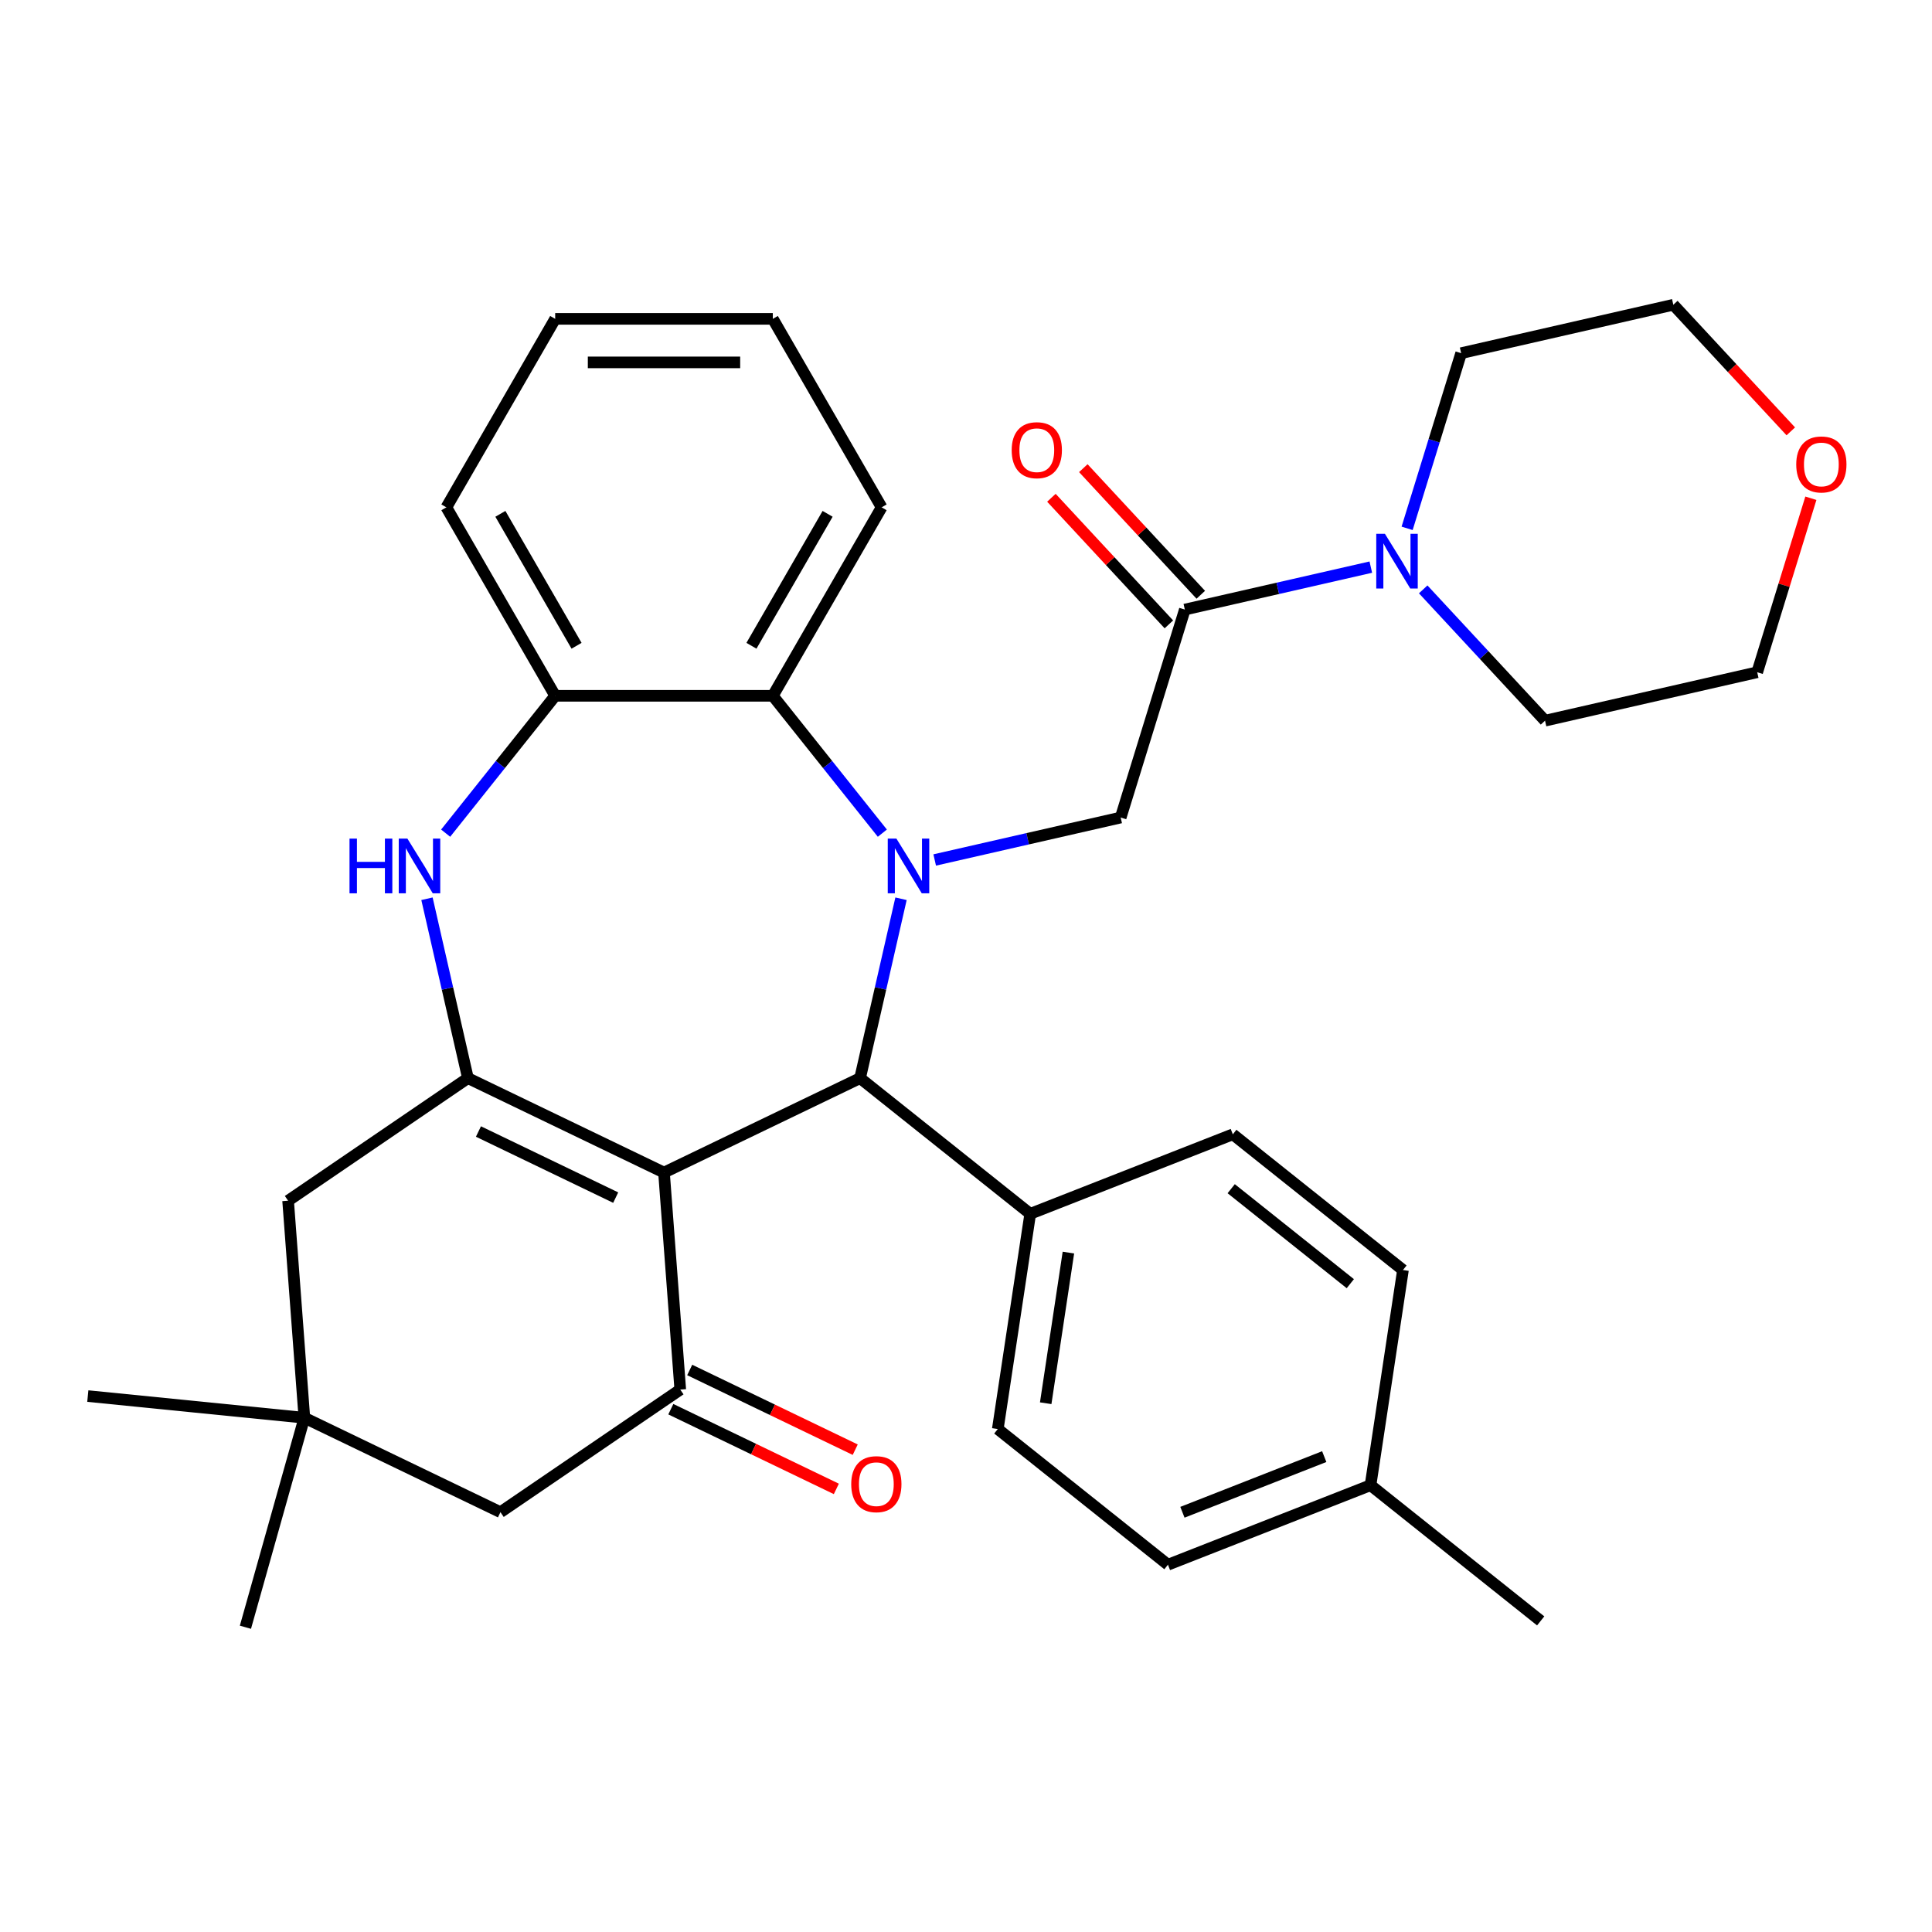 <?xml version='1.0' encoding='iso-8859-1'?>
<svg version='1.1' baseProfile='full'
              xmlns='http://www.w3.org/2000/svg'
                      xmlns:rdkit='http://www.rdkit.org/xml'
                      xmlns:xlink='http://www.w3.org/1999/xlink'
                  xml:space='preserve'
width='1000px' height='1000px' viewBox='0 0 1000 1000'>
<!-- END OF HEADER -->
<rect style='opacity:1.0;fill:#FFFFFF;stroke:none' width='1000' height='1000' x='0' y='0'> </rect>
<path class='bond-1' d='M 343.685,606.915 L 242.195,558.04' style='fill:none;fill-rule:evenodd;stroke:#000000;stroke-width:6px;stroke-linecap:butt;stroke-linejoin:miter;stroke-opacity:1' />
<path class='bond-1' d='M 318.686,619.882 L 247.643,585.669' style='fill:none;fill-rule:evenodd;stroke:#000000;stroke-width:6px;stroke-linecap:butt;stroke-linejoin:miter;stroke-opacity:1' />
<path class='bond-2' d='M 343.685,606.915 L 445.175,558.04' style='fill:none;fill-rule:evenodd;stroke:#000000;stroke-width:6px;stroke-linecap:butt;stroke-linejoin:miter;stroke-opacity:1' />
<path class='bond-3' d='M 343.685,606.915 L 352.103,719.246' style='fill:none;fill-rule:evenodd;stroke:#000000;stroke-width:6px;stroke-linecap:butt;stroke-linejoin:miter;stroke-opacity:1' />
<path class='bond-0' d='M 466.366,465.195 L 455.771,511.617' style='fill:none;fill-rule:evenodd;stroke:#0000FF;stroke-width:6px;stroke-linecap:butt;stroke-linejoin:miter;stroke-opacity:1' />
<path class='bond-0' d='M 455.771,511.617 L 445.175,558.04' style='fill:none;fill-rule:evenodd;stroke:#000000;stroke-width:6px;stroke-linecap:butt;stroke-linejoin:miter;stroke-opacity:1' />
<path class='bond-5' d='M 483.797,445.125 L 531.93,434.139' style='fill:none;fill-rule:evenodd;stroke:#0000FF;stroke-width:6px;stroke-linecap:butt;stroke-linejoin:miter;stroke-opacity:1' />
<path class='bond-5' d='M 531.93,434.139 L 580.062,423.153' style='fill:none;fill-rule:evenodd;stroke:#000000;stroke-width:6px;stroke-linecap:butt;stroke-linejoin:miter;stroke-opacity:1' />
<path class='bond-6' d='M 456.703,431.242 L 428.355,395.696' style='fill:none;fill-rule:evenodd;stroke:#0000FF;stroke-width:6px;stroke-linecap:butt;stroke-linejoin:miter;stroke-opacity:1' />
<path class='bond-6' d='M 428.355,395.696 L 400.008,360.149' style='fill:none;fill-rule:evenodd;stroke:#000000;stroke-width:6px;stroke-linecap:butt;stroke-linejoin:miter;stroke-opacity:1' />
<path class='bond-4' d='M 242.195,558.04 L 231.599,511.617' style='fill:none;fill-rule:evenodd;stroke:#000000;stroke-width:6px;stroke-linecap:butt;stroke-linejoin:miter;stroke-opacity:1' />
<path class='bond-4' d='M 231.599,511.617 L 221.003,465.195' style='fill:none;fill-rule:evenodd;stroke:#0000FF;stroke-width:6px;stroke-linecap:butt;stroke-linejoin:miter;stroke-opacity:1' />
<path class='bond-10' d='M 242.195,558.04 L 149.122,621.496' style='fill:none;fill-rule:evenodd;stroke:#000000;stroke-width:6px;stroke-linecap:butt;stroke-linejoin:miter;stroke-opacity:1' />
<path class='bond-13' d='M 445.175,558.04 L 533.245,628.273' style='fill:none;fill-rule:evenodd;stroke:#000000;stroke-width:6px;stroke-linecap:butt;stroke-linejoin:miter;stroke-opacity:1' />
<path class='bond-12' d='M 352.103,719.246 L 259.031,782.701' style='fill:none;fill-rule:evenodd;stroke:#000000;stroke-width:6px;stroke-linecap:butt;stroke-linejoin:miter;stroke-opacity:1' />
<path class='bond-14' d='M 347.215,729.395 L 390.052,750.024' style='fill:none;fill-rule:evenodd;stroke:#000000;stroke-width:6px;stroke-linecap:butt;stroke-linejoin:miter;stroke-opacity:1' />
<path class='bond-14' d='M 390.052,750.024 L 432.889,770.653' style='fill:none;fill-rule:evenodd;stroke:#FF0000;stroke-width:6px;stroke-linecap:butt;stroke-linejoin:miter;stroke-opacity:1' />
<path class='bond-14' d='M 356.99,709.097 L 399.827,729.726' style='fill:none;fill-rule:evenodd;stroke:#000000;stroke-width:6px;stroke-linecap:butt;stroke-linejoin:miter;stroke-opacity:1' />
<path class='bond-14' d='M 399.827,729.726 L 442.664,750.355' style='fill:none;fill-rule:evenodd;stroke:#FF0000;stroke-width:6px;stroke-linecap:butt;stroke-linejoin:miter;stroke-opacity:1' />
<path class='bond-8' d='M 230.667,431.242 L 259.014,395.696' style='fill:none;fill-rule:evenodd;stroke:#0000FF;stroke-width:6px;stroke-linecap:butt;stroke-linejoin:miter;stroke-opacity:1' />
<path class='bond-8' d='M 259.014,395.696 L 287.362,360.149' style='fill:none;fill-rule:evenodd;stroke:#000000;stroke-width:6px;stroke-linecap:butt;stroke-linejoin:miter;stroke-opacity:1' />
<path class='bond-7' d='M 580.062,423.153 L 613.265,315.512' style='fill:none;fill-rule:evenodd;stroke:#000000;stroke-width:6px;stroke-linecap:butt;stroke-linejoin:miter;stroke-opacity:1' />
<path class='bond-24' d='M 400.008,360.149 L 456.33,262.595' style='fill:none;fill-rule:evenodd;stroke:#000000;stroke-width:6px;stroke-linecap:butt;stroke-linejoin:miter;stroke-opacity:1' />
<path class='bond-24' d='M 388.945,334.251 L 428.371,265.963' style='fill:none;fill-rule:evenodd;stroke:#000000;stroke-width:6px;stroke-linecap:butt;stroke-linejoin:miter;stroke-opacity:1' />
<path class='bond-34' d='M 400.008,360.149 L 287.362,360.149' style='fill:none;fill-rule:evenodd;stroke:#000000;stroke-width:6px;stroke-linecap:butt;stroke-linejoin:miter;stroke-opacity:1' />
<path class='bond-9' d='M 613.265,315.512 L 661.398,304.526' style='fill:none;fill-rule:evenodd;stroke:#000000;stroke-width:6px;stroke-linecap:butt;stroke-linejoin:miter;stroke-opacity:1' />
<path class='bond-9' d='M 661.398,304.526 L 709.53,293.54' style='fill:none;fill-rule:evenodd;stroke:#0000FF;stroke-width:6px;stroke-linecap:butt;stroke-linejoin:miter;stroke-opacity:1' />
<path class='bond-15' d='M 621.523,307.85 L 591.122,275.085' style='fill:none;fill-rule:evenodd;stroke:#000000;stroke-width:6px;stroke-linecap:butt;stroke-linejoin:miter;stroke-opacity:1' />
<path class='bond-15' d='M 591.122,275.085 L 560.72,242.32' style='fill:none;fill-rule:evenodd;stroke:#FF0000;stroke-width:6px;stroke-linecap:butt;stroke-linejoin:miter;stroke-opacity:1' />
<path class='bond-15' d='M 605.008,323.173 L 574.607,290.409' style='fill:none;fill-rule:evenodd;stroke:#000000;stroke-width:6px;stroke-linecap:butt;stroke-linejoin:miter;stroke-opacity:1' />
<path class='bond-15' d='M 574.607,290.409 L 544.205,257.644' style='fill:none;fill-rule:evenodd;stroke:#FF0000;stroke-width:6px;stroke-linecap:butt;stroke-linejoin:miter;stroke-opacity:1' />
<path class='bond-25' d='M 287.362,360.149 L 231.039,262.595' style='fill:none;fill-rule:evenodd;stroke:#000000;stroke-width:6px;stroke-linecap:butt;stroke-linejoin:miter;stroke-opacity:1' />
<path class='bond-25' d='M 298.424,334.251 L 258.998,265.963' style='fill:none;fill-rule:evenodd;stroke:#000000;stroke-width:6px;stroke-linecap:butt;stroke-linejoin:miter;stroke-opacity:1' />
<path class='bond-22' d='M 728.323,273.469 L 742.306,228.137' style='fill:none;fill-rule:evenodd;stroke:#0000FF;stroke-width:6px;stroke-linecap:butt;stroke-linejoin:miter;stroke-opacity:1' />
<path class='bond-22' d='M 742.306,228.137 L 756.289,182.804' style='fill:none;fill-rule:evenodd;stroke:#000000;stroke-width:6px;stroke-linecap:butt;stroke-linejoin:miter;stroke-opacity:1' />
<path class='bond-23' d='M 736.643,305.056 L 768.174,339.038' style='fill:none;fill-rule:evenodd;stroke:#0000FF;stroke-width:6px;stroke-linecap:butt;stroke-linejoin:miter;stroke-opacity:1' />
<path class='bond-23' d='M 768.174,339.038 L 799.705,373.021' style='fill:none;fill-rule:evenodd;stroke:#000000;stroke-width:6px;stroke-linecap:butt;stroke-linejoin:miter;stroke-opacity:1' />
<path class='bond-33' d='M 149.122,621.496 L 157.54,733.826' style='fill:none;fill-rule:evenodd;stroke:#000000;stroke-width:6px;stroke-linecap:butt;stroke-linejoin:miter;stroke-opacity:1' />
<path class='bond-11' d='M 157.54,733.826 L 259.031,782.701' style='fill:none;fill-rule:evenodd;stroke:#000000;stroke-width:6px;stroke-linecap:butt;stroke-linejoin:miter;stroke-opacity:1' />
<path class='bond-26' d='M 157.54,733.826 L 45.455,722.61' style='fill:none;fill-rule:evenodd;stroke:#000000;stroke-width:6px;stroke-linecap:butt;stroke-linejoin:miter;stroke-opacity:1' />
<path class='bond-27' d='M 157.54,733.826 L 127.031,842.262' style='fill:none;fill-rule:evenodd;stroke:#000000;stroke-width:6px;stroke-linecap:butt;stroke-linejoin:miter;stroke-opacity:1' />
<path class='bond-17' d='M 533.245,628.273 L 516.456,739.661' style='fill:none;fill-rule:evenodd;stroke:#000000;stroke-width:6px;stroke-linecap:butt;stroke-linejoin:miter;stroke-opacity:1' />
<path class='bond-17' d='M 553.004,648.339 L 541.252,726.311' style='fill:none;fill-rule:evenodd;stroke:#000000;stroke-width:6px;stroke-linecap:butt;stroke-linejoin:miter;stroke-opacity:1' />
<path class='bond-18' d='M 533.245,628.273 L 638.104,587.119' style='fill:none;fill-rule:evenodd;stroke:#000000;stroke-width:6px;stroke-linecap:butt;stroke-linejoin:miter;stroke-opacity:1' />
<path class='bond-16' d='M 937.308,257.89 L 923.417,302.922' style='fill:none;fill-rule:evenodd;stroke:#FF0000;stroke-width:6px;stroke-linecap:butt;stroke-linejoin:miter;stroke-opacity:1' />
<path class='bond-16' d='M 923.417,302.922 L 909.526,347.955' style='fill:none;fill-rule:evenodd;stroke:#000000;stroke-width:6px;stroke-linecap:butt;stroke-linejoin:miter;stroke-opacity:1' />
<path class='bond-37' d='M 926.913,223.268 L 896.512,190.503' style='fill:none;fill-rule:evenodd;stroke:#FF0000;stroke-width:6px;stroke-linecap:butt;stroke-linejoin:miter;stroke-opacity:1' />
<path class='bond-37' d='M 896.512,190.503 L 866.111,157.738' style='fill:none;fill-rule:evenodd;stroke:#000000;stroke-width:6px;stroke-linecap:butt;stroke-linejoin:miter;stroke-opacity:1' />
<path class='bond-20' d='M 516.456,739.661 L 604.526,809.894' style='fill:none;fill-rule:evenodd;stroke:#000000;stroke-width:6px;stroke-linecap:butt;stroke-linejoin:miter;stroke-opacity:1' />
<path class='bond-19' d='M 638.104,587.119 L 726.174,657.353' style='fill:none;fill-rule:evenodd;stroke:#000000;stroke-width:6px;stroke-linecap:butt;stroke-linejoin:miter;stroke-opacity:1' />
<path class='bond-19' d='M 637.267,615.268 L 698.916,664.432' style='fill:none;fill-rule:evenodd;stroke:#000000;stroke-width:6px;stroke-linecap:butt;stroke-linejoin:miter;stroke-opacity:1' />
<path class='bond-21' d='M 726.174,657.353 L 709.385,768.74' style='fill:none;fill-rule:evenodd;stroke:#000000;stroke-width:6px;stroke-linecap:butt;stroke-linejoin:miter;stroke-opacity:1' />
<path class='bond-35' d='M 604.526,809.894 L 709.385,768.74' style='fill:none;fill-rule:evenodd;stroke:#000000;stroke-width:6px;stroke-linecap:butt;stroke-linejoin:miter;stroke-opacity:1' />
<path class='bond-35' d='M 612.024,782.749 L 685.425,753.942' style='fill:none;fill-rule:evenodd;stroke:#000000;stroke-width:6px;stroke-linecap:butt;stroke-linejoin:miter;stroke-opacity:1' />
<path class='bond-30' d='M 709.385,768.74 L 797.454,838.974' style='fill:none;fill-rule:evenodd;stroke:#000000;stroke-width:6px;stroke-linecap:butt;stroke-linejoin:miter;stroke-opacity:1' />
<path class='bond-29' d='M 756.289,182.804 L 866.111,157.738' style='fill:none;fill-rule:evenodd;stroke:#000000;stroke-width:6px;stroke-linecap:butt;stroke-linejoin:miter;stroke-opacity:1' />
<path class='bond-28' d='M 799.705,373.021 L 909.526,347.955' style='fill:none;fill-rule:evenodd;stroke:#000000;stroke-width:6px;stroke-linecap:butt;stroke-linejoin:miter;stroke-opacity:1' />
<path class='bond-31' d='M 456.33,262.595 L 400.008,165.041' style='fill:none;fill-rule:evenodd;stroke:#000000;stroke-width:6px;stroke-linecap:butt;stroke-linejoin:miter;stroke-opacity:1' />
<path class='bond-32' d='M 231.039,262.595 L 287.362,165.041' style='fill:none;fill-rule:evenodd;stroke:#000000;stroke-width:6px;stroke-linecap:butt;stroke-linejoin:miter;stroke-opacity:1' />
<path class='bond-36' d='M 400.008,165.041 L 287.362,165.041' style='fill:none;fill-rule:evenodd;stroke:#000000;stroke-width:6px;stroke-linecap:butt;stroke-linejoin:miter;stroke-opacity:1' />
<path class='bond-36' d='M 383.111,187.57 L 304.259,187.57' style='fill:none;fill-rule:evenodd;stroke:#000000;stroke-width:6px;stroke-linecap:butt;stroke-linejoin:miter;stroke-opacity:1' />
<path  class='atom-1' d='M 463.981 434.059
L 473.261 449.059
Q 474.181 450.539, 475.661 453.219
Q 477.141 455.899, 477.221 456.059
L 477.221 434.059
L 480.981 434.059
L 480.981 462.379
L 477.101 462.379
L 467.141 445.979
Q 465.981 444.059, 464.741 441.859
Q 463.541 439.659, 463.181 438.979
L 463.181 462.379
L 459.501 462.379
L 459.501 434.059
L 463.981 434.059
' fill='#0000FF'/>
<path  class='atom-5' d='M 180.909 434.059
L 184.749 434.059
L 184.749 446.099
L 199.229 446.099
L 199.229 434.059
L 203.069 434.059
L 203.069 462.379
L 199.229 462.379
L 199.229 449.299
L 184.749 449.299
L 184.749 462.379
L 180.909 462.379
L 180.909 434.059
' fill='#0000FF'/>
<path  class='atom-5' d='M 210.869 434.059
L 220.149 449.059
Q 221.069 450.539, 222.549 453.219
Q 224.029 455.899, 224.109 456.059
L 224.109 434.059
L 227.869 434.059
L 227.869 462.379
L 223.989 462.379
L 214.029 445.979
Q 212.869 444.059, 211.629 441.859
Q 210.429 439.659, 210.069 438.979
L 210.069 462.379
L 206.389 462.379
L 206.389 434.059
L 210.869 434.059
' fill='#0000FF'/>
<path  class='atom-10' d='M 716.827 276.286
L 726.107 291.286
Q 727.027 292.766, 728.507 295.446
Q 729.987 298.126, 730.067 298.286
L 730.067 276.286
L 733.827 276.286
L 733.827 304.606
L 729.947 304.606
L 719.987 288.206
Q 718.827 286.286, 717.587 284.086
Q 716.387 281.886, 716.027 281.206
L 716.027 304.606
L 712.347 304.606
L 712.347 276.286
L 716.827 276.286
' fill='#0000FF'/>
<path  class='atom-15' d='M 440.593 768.201
Q 440.593 761.401, 443.953 757.601
Q 447.313 753.801, 453.593 753.801
Q 459.873 753.801, 463.233 757.601
Q 466.593 761.401, 466.593 768.201
Q 466.593 775.081, 463.193 779.001
Q 459.793 782.881, 453.593 782.881
Q 447.353 782.881, 443.953 779.001
Q 440.593 775.121, 440.593 768.201
M 453.593 779.681
Q 457.913 779.681, 460.233 776.801
Q 462.593 773.881, 462.593 768.201
Q 462.593 762.641, 460.233 759.841
Q 457.913 757.001, 453.593 757.001
Q 449.273 757.001, 446.913 759.801
Q 444.593 762.601, 444.593 768.201
Q 444.593 773.921, 446.913 776.801
Q 449.273 779.681, 453.593 779.681
' fill='#FF0000'/>
<path  class='atom-16' d='M 523.647 233.016
Q 523.647 226.216, 527.007 222.416
Q 530.367 218.616, 536.647 218.616
Q 542.927 218.616, 546.287 222.416
Q 549.647 226.216, 549.647 233.016
Q 549.647 239.896, 546.247 243.816
Q 542.847 247.696, 536.647 247.696
Q 530.407 247.696, 527.007 243.816
Q 523.647 239.936, 523.647 233.016
M 536.647 244.496
Q 540.967 244.496, 543.287 241.616
Q 545.647 238.696, 545.647 233.016
Q 545.647 227.456, 543.287 224.656
Q 540.967 221.816, 536.647 221.816
Q 532.327 221.816, 529.967 224.616
Q 527.647 227.416, 527.647 233.016
Q 527.647 238.736, 529.967 241.616
Q 532.327 244.496, 536.647 244.496
' fill='#FF0000'/>
<path  class='atom-17' d='M 929.729 240.394
Q 929.729 233.594, 933.089 229.794
Q 936.449 225.994, 942.729 225.994
Q 949.009 225.994, 952.369 229.794
Q 955.729 233.594, 955.729 240.394
Q 955.729 247.274, 952.329 251.194
Q 948.929 255.074, 942.729 255.074
Q 936.489 255.074, 933.089 251.194
Q 929.729 247.314, 929.729 240.394
M 942.729 251.874
Q 947.049 251.874, 949.369 248.994
Q 951.729 246.074, 951.729 240.394
Q 951.729 234.834, 949.369 232.034
Q 947.049 229.194, 942.729 229.194
Q 938.409 229.194, 936.049 231.994
Q 933.729 234.794, 933.729 240.394
Q 933.729 246.114, 936.049 248.994
Q 938.409 251.874, 942.729 251.874
' fill='#FF0000'/>
</svg>
